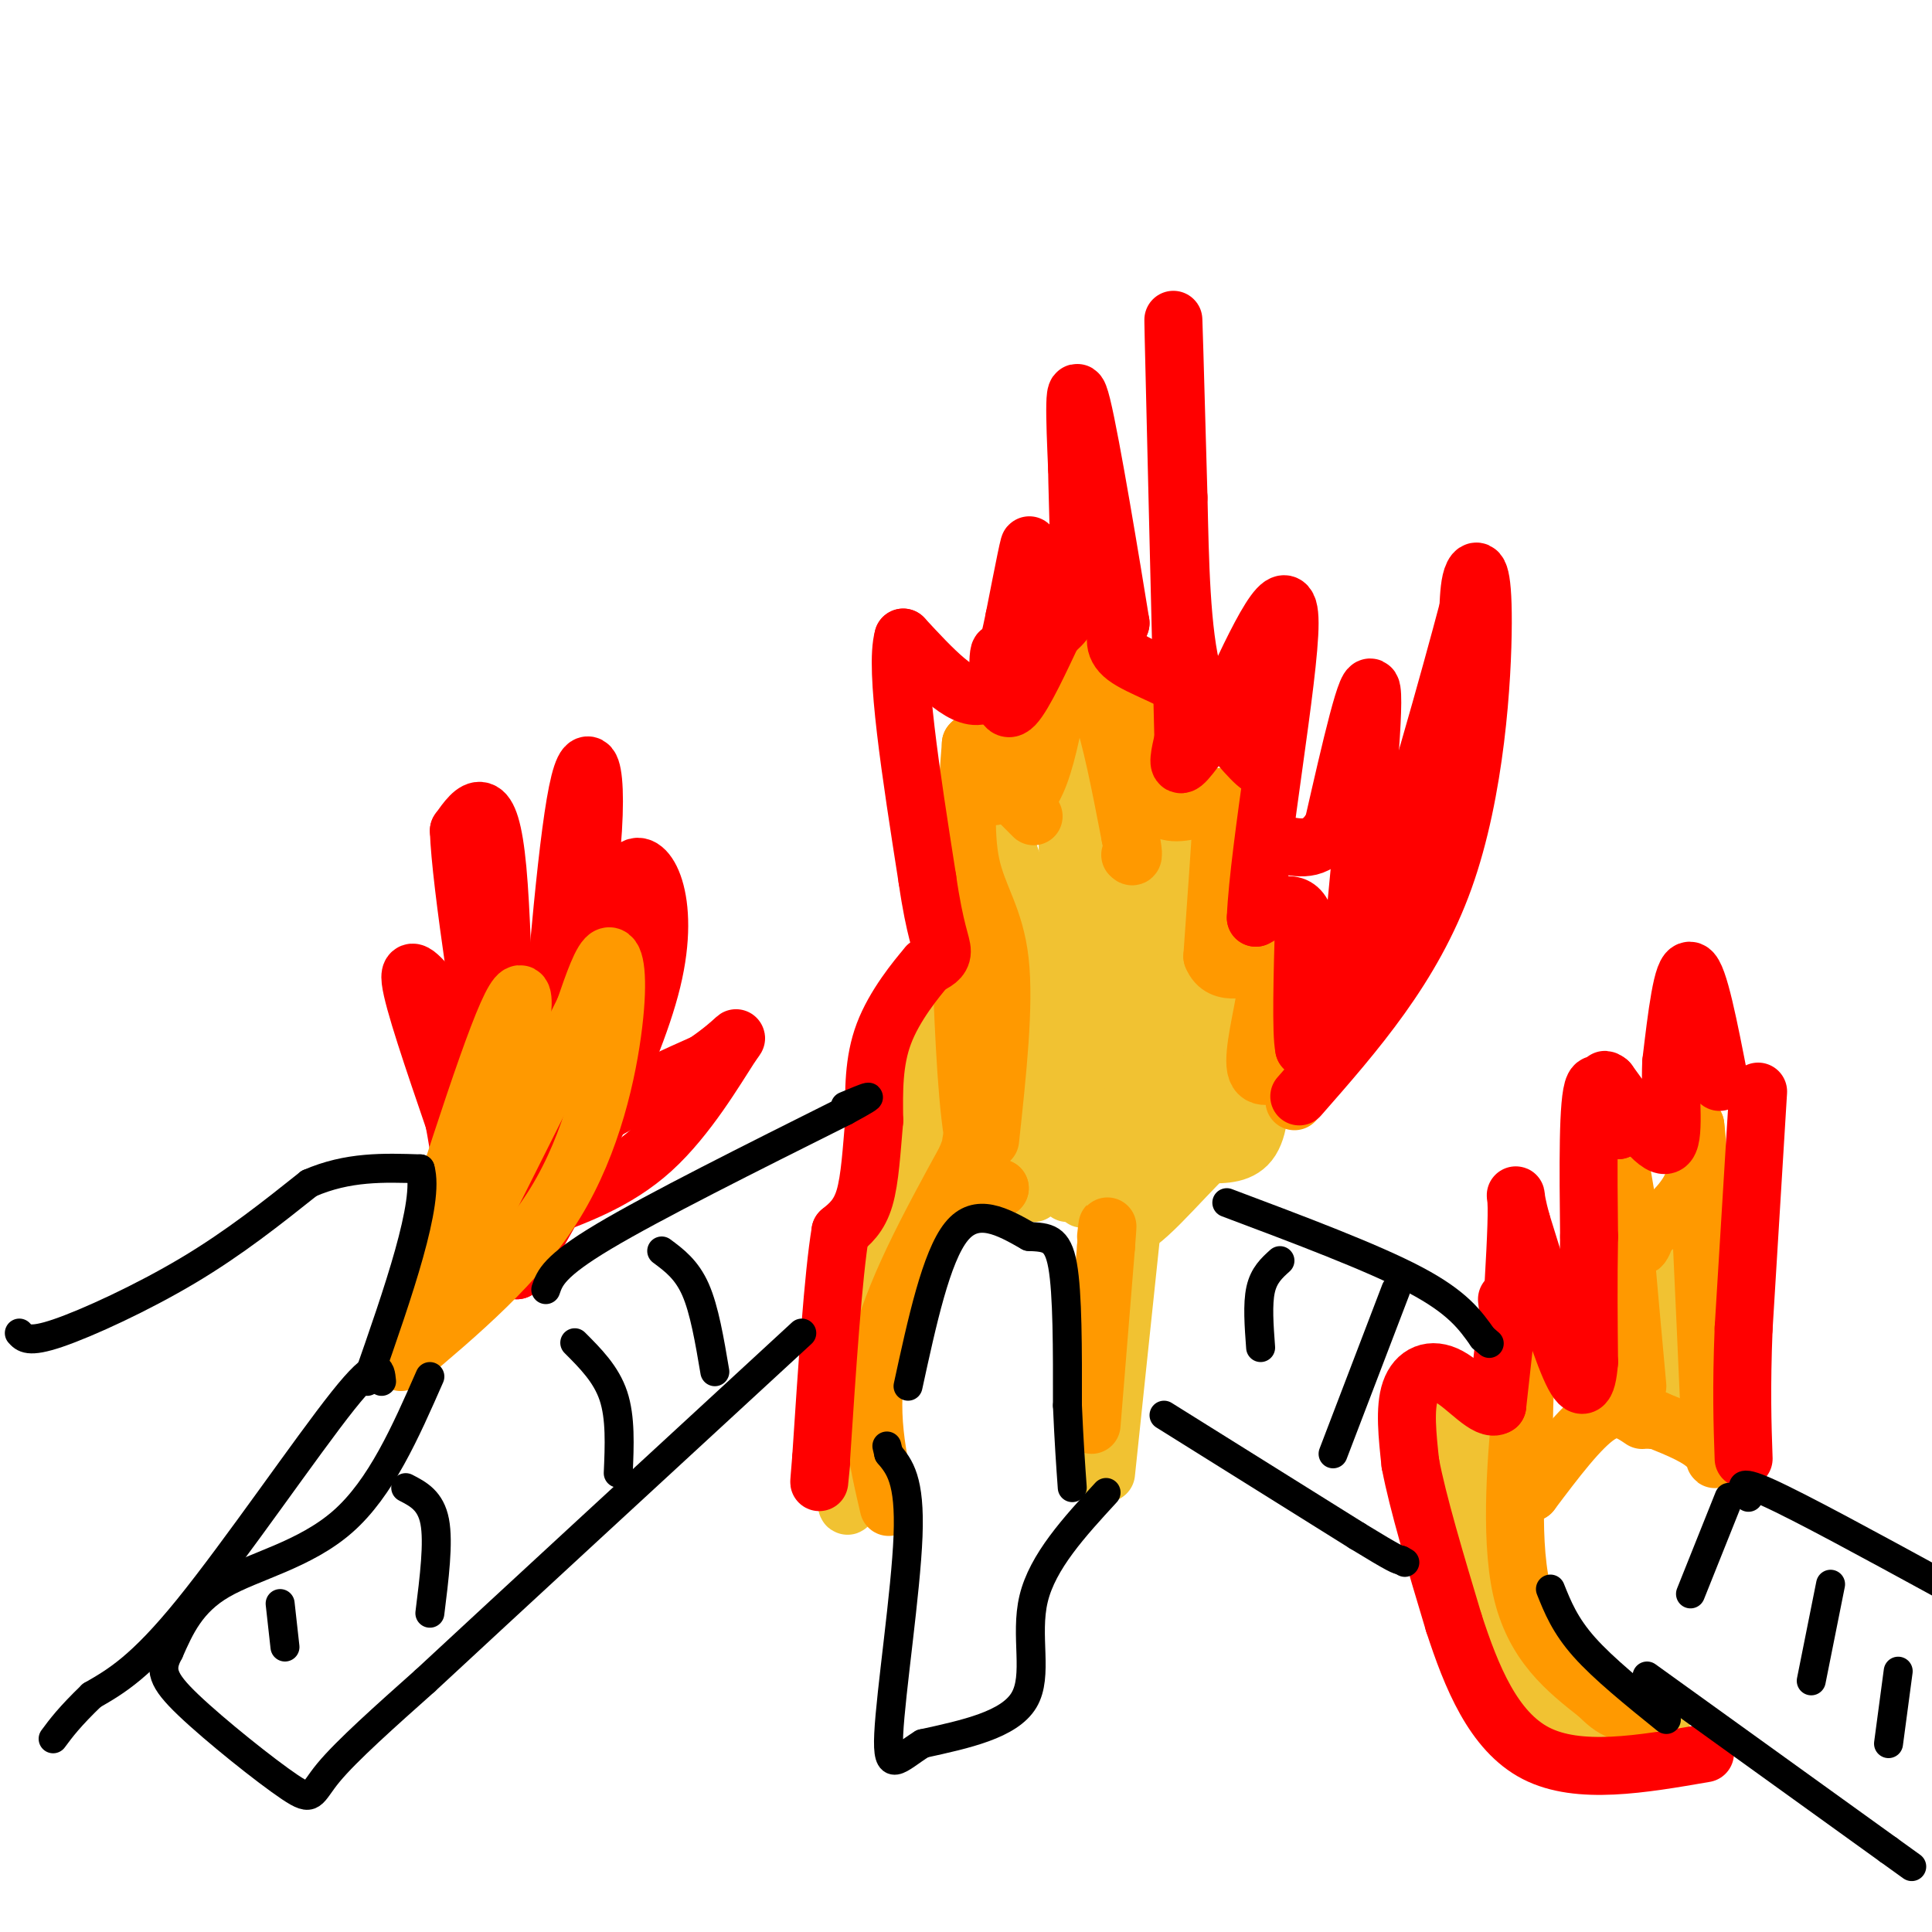 <svg viewBox='0 0 400 400' version='1.1' xmlns='http://www.w3.org/2000/svg' xmlns:xlink='http://www.w3.org/1999/xlink'><g fill='none' stroke='#f1c232' stroke-width='12' stroke-linecap='round' stroke-linejoin='round'><path d='M214,247c0.800,-15.489 1.600,-30.978 0,-45c-1.600,-14.022 -5.600,-26.578 -6,-28c-0.400,-1.422 2.800,8.289 6,18'/><path d='M214,192c2.524,12.345 5.833,34.208 7,28c1.167,-6.208 0.190,-40.488 0,-50c-0.190,-9.512 0.405,5.744 1,21'/><path d='M222,191c0.298,9.095 0.542,21.333 0,11c-0.542,-10.333 -1.869,-43.238 0,-46c1.869,-2.762 6.935,24.619 12,52'/><path d='M234,208c3.786,-2.548 7.250,-34.917 8,-35c0.750,-0.083 -1.214,32.119 0,42c1.214,9.881 5.607,-2.560 10,-15'/><path d='M252,200c0.864,4.215 -1.974,22.254 -1,28c0.974,5.746 5.762,-0.799 8,-1c2.238,-0.201 1.925,5.943 0,9c-1.925,3.057 -5.463,3.029 -9,3'/><path d='M250,239c-5.533,5.178 -14.867,16.622 -17,15c-2.133,-1.622 2.933,-16.311 8,-31'/><path d='M241,223c-0.096,1.536 -4.335,20.876 -7,20c-2.665,-0.876 -3.756,-21.967 -5,-22c-1.244,-0.033 -2.641,20.990 -4,26c-1.359,5.010 -2.679,-5.995 -4,-17'/><path d='M221,230c-0.411,2.416 0.560,16.957 0,17c-0.560,0.043 -2.651,-14.411 0,-20c2.651,-5.589 10.043,-2.311 13,-4c2.957,-1.689 1.478,-8.344 0,-15'/><path d='M234,208c0.800,0.689 2.800,9.911 3,10c0.200,0.089 -1.400,-8.956 -3,-18'/><path d='M224,195c-1.289,0.467 -2.578,0.933 -1,6c1.578,5.067 6.022,14.733 10,20c3.978,5.267 7.489,6.133 11,7'/><path d='M244,228c2.333,2.500 2.667,5.250 3,8'/><path d='M335,364c-7.333,-6.167 -14.667,-12.333 -20,-22c-5.333,-9.667 -8.667,-22.833 -12,-36'/><path d='M303,306c-1.905,-10.179 -0.667,-17.625 0,-14c0.667,3.625 0.762,18.321 2,26c1.238,7.679 3.619,8.339 6,9'/><path d='M311,327c-1.393,-0.476 -7.875,-6.167 -11,-11c-3.125,-4.833 -2.893,-8.810 -1,-6c1.893,2.810 5.446,12.405 9,22'/><path d='M308,332c3.267,6.089 6.933,10.311 13,14c6.067,3.689 14.533,6.844 23,10'/><path d='M346,290c-1.467,-0.178 -2.933,-0.356 -2,-7c0.933,-6.644 4.267,-19.756 5,-22c0.733,-2.244 -1.133,6.378 -3,15'/><path d='M346,276c-1.167,4.333 -2.583,7.667 -4,11'/><path d='M179,310c-1.185,0.097 -2.370,0.195 -3,1c-0.630,0.805 -0.705,2.319 -1,-4c-0.295,-6.319 -0.810,-20.470 2,-31c2.810,-10.530 8.946,-17.437 12,-24c3.054,-6.563 3.027,-12.781 3,-19'/><path d='M192,233c0.467,-9.311 0.133,-23.089 0,-23c-0.133,0.089 -0.067,14.044 0,28'/><path d='M192,238c-4.000,15.422 -14.000,39.978 -18,53c-4.000,13.022 -2.000,14.511 0,16'/><path d='M229,305c0.000,0.000 6.000,-57.000 6,-57'/><path d='M235,248c1.333,-11.167 1.667,-10.583 2,-10'/></g>
<g fill='none' stroke='#ff9900' stroke-width='12' stroke-linecap='round' stroke-linejoin='round'><path d='M205,236c1.511,-13.956 3.022,-27.911 2,-37c-1.022,-9.089 -4.578,-13.311 -6,-20c-1.422,-6.689 -0.711,-15.844 0,-25'/><path d='M201,154c2.167,-2.667 7.583,3.167 13,9'/><path d='M214,163c3.607,-6.083 6.125,-25.792 7,-31c0.875,-5.208 0.107,4.083 1,9c0.893,4.917 3.446,5.458 6,6'/><path d='M228,147c2.000,5.333 4.000,15.667 6,26'/><path d='M234,173c1.000,5.000 0.500,4.500 0,4'/><path d='M214,169c0.000,0.000 -5.000,-5.000 -5,-5'/><path d='M209,164c-2.310,0.107 -5.583,2.875 -2,-2c3.583,-4.875 14.024,-17.393 20,-19c5.976,-1.607 7.488,7.696 9,17'/><path d='M236,160c2.244,4.518 3.354,7.314 6,8c2.646,0.686 6.828,-0.738 9,-2c2.172,-1.262 2.335,-2.360 2,3c-0.335,5.360 -1.167,17.180 -2,29'/><path d='M251,198c1.867,4.689 7.533,1.911 10,2c2.467,0.089 1.733,3.044 1,6'/><path d='M262,206c-0.600,4.267 -2.600,11.933 -2,15c0.600,3.067 3.800,1.533 7,0'/><path d='M267,221c1.333,1.167 1.167,4.083 1,7'/><path d='M339,287c-1.956,-21.511 -3.911,-43.022 -4,-47c-0.089,-3.978 1.689,9.578 3,15c1.311,5.422 2.156,2.711 3,0'/><path d='M341,255c2.422,-1.422 6.978,-4.978 9,-9c2.022,-4.022 1.511,-8.511 1,-13'/><path d='M351,233c0.667,8.000 1.833,34.500 3,61'/><path d='M354,294c0.956,11.089 1.844,8.311 0,6c-1.844,-2.311 -6.422,-4.156 -11,-6'/><path d='M343,294c-2.000,-1.000 -1.500,-0.500 -1,0'/><path d='M340,294c-2.583,-1.750 -5.167,-3.500 -9,-1c-3.833,2.500 -8.917,9.250 -14,16'/><path d='M317,309c-2.356,-4.178 -1.244,-22.622 -1,-28c0.244,-5.378 -0.378,2.311 -1,10'/><path d='M315,291c-0.867,9.022 -2.533,26.578 0,38c2.533,11.422 9.267,16.711 16,22'/><path d='M331,351c4.000,4.167 6.000,3.583 8,3'/><path d='M184,312c-2.333,-10.000 -4.667,-20.000 -2,-32c2.667,-12.000 10.333,-26.000 18,-40'/><path d='M200,240c2.940,-7.405 1.292,-5.917 1,-3c-0.292,2.917 0.774,7.262 2,9c1.226,1.738 2.613,0.869 4,0'/><path d='M207,246c-0.356,-0.089 -3.244,-0.311 -5,-8c-1.756,-7.689 -2.378,-22.844 -3,-38'/><path d='M226,295c0.000,0.000 3.000,-37.000 3,-37'/><path d='M229,258c0.500,-6.500 0.250,-4.250 0,-2'/></g>
<g fill='none' stroke='#ff0000' stroke-width='12' stroke-linecap='round' stroke-linejoin='round'><path d='M269,227c11.720,-13.363 23.440,-26.726 30,-45c6.560,-18.274 7.958,-41.458 8,-53c0.042,-11.542 -1.274,-11.440 -2,-10c-0.726,1.440 -0.863,4.220 -1,7'/><path d='M304,126c-3.622,13.711 -12.178,44.489 -18,61c-5.822,16.511 -8.911,18.756 -12,21'/><path d='M274,208c-2.667,5.000 -3.333,7.000 -4,9'/><path d='M270,217c-0.667,-3.000 -0.333,-15.000 0,-27'/><path d='M270,190c-1.667,-4.500 -5.833,-2.250 -10,0'/><path d='M260,190c0.578,-14.311 7.022,-50.089 7,-61c-0.022,-10.911 -6.511,3.044 -13,17'/><path d='M254,146c-4.022,5.533 -7.578,10.867 -9,12c-1.422,1.133 -0.711,-1.933 0,-5'/><path d='M245,153c-0.489,-20.689 -1.711,-69.911 -2,-83c-0.289,-13.089 0.356,9.956 1,33'/><path d='M244,103c0.289,12.733 0.511,28.067 3,37c2.489,8.933 7.244,11.467 12,14'/><path d='M259,154c2.622,3.689 3.178,5.911 1,4c-2.178,-1.911 -7.089,-7.956 -12,-14'/><path d='M248,144c-5.156,-3.644 -12.044,-5.756 -15,-8c-2.956,-2.244 -1.978,-4.622 -1,-7'/><path d='M232,129c-1.889,-11.667 -6.111,-37.333 -8,-45c-1.889,-7.667 -1.444,2.667 -1,13'/><path d='M223,97c0.067,6.911 0.733,17.689 0,24c-0.733,6.311 -2.867,8.156 -5,10'/><path d='M218,131c-2.422,5.111 -5.978,12.889 -8,15c-2.022,2.111 -2.511,-1.444 -3,-5'/><path d='M207,141c-0.511,-2.422 -0.289,-5.978 0,-6c0.289,-0.022 0.644,3.489 1,7'/><path d='M208,142c1.400,-5.756 4.400,-23.644 5,-28c0.600,-4.356 -1.200,4.822 -3,14'/><path d='M210,128c-1.311,6.267 -3.089,14.933 -7,16c-3.911,1.067 -9.956,-5.467 -16,-12'/><path d='M187,132c-1.833,6.333 1.583,28.167 5,50'/><path d='M192,182c1.578,10.978 3.022,13.422 3,15c-0.022,1.578 -1.511,2.289 -3,3'/><path d='M192,200c-2.378,2.778 -6.822,8.222 -9,14c-2.178,5.778 -2.089,11.889 -2,18'/><path d='M181,232c-0.533,6.044 -0.867,12.156 -2,16c-1.133,3.844 -3.067,5.422 -5,7'/><path d='M174,255c-1.500,9.000 -2.750,28.000 -4,47'/><path d='M170,302c-0.667,8.000 -0.333,4.500 0,1'/><path d='M111,253c-2.829,6.389 -5.659,12.778 0,3c5.659,-9.778 19.805,-35.724 24,-53c4.195,-17.276 -1.563,-25.882 -4,-23c-2.437,2.882 -1.553,17.252 -5,33c-3.447,15.748 -11.223,32.874 -19,50'/><path d='M107,263c0.202,-6.893 10.208,-49.125 14,-75c3.792,-25.875 1.369,-35.393 -1,-26c-2.369,9.393 -4.685,37.696 -7,66'/><path d='M113,228c-2.583,18.690 -5.542,32.417 -7,20c-1.458,-12.417 -1.417,-50.976 -3,-68c-1.583,-17.024 -4.792,-12.512 -8,-8'/><path d='M95,172c0.333,10.667 5.167,41.333 10,72'/><path d='M105,244c0.836,7.483 -2.075,-9.809 -5,-20c-2.925,-10.191 -5.864,-13.282 -9,-17c-3.136,-3.718 -6.467,-8.062 -6,-4c0.467,4.062 4.734,16.531 9,29'/><path d='M94,232c2.083,10.702 2.792,22.958 5,24c2.208,1.042 5.917,-9.131 14,-17c8.083,-7.869 20.542,-13.435 33,-19'/><path d='M146,220c6.893,-4.714 7.625,-7.000 5,-3c-2.625,4.000 -8.607,14.286 -16,21c-7.393,6.714 -16.196,9.857 -25,13'/><path d='M110,251c-5.167,2.833 -5.583,3.417 -6,4'/><path d='M280,196c2.333,-24.417 4.667,-48.833 4,-53c-0.667,-4.167 -4.333,11.917 -8,28'/><path d='M276,171c-3.000,5.333 -6.500,4.667 -10,4'/><path d='M356,224c-2.167,-11.167 -4.333,-22.333 -6,-23c-1.667,-0.667 -2.833,9.167 -4,19'/><path d='M346,220c-0.311,7.311 0.911,16.089 -1,17c-1.911,0.911 -6.956,-6.044 -12,-13'/><path d='M333,224c-1.833,-1.500 -0.417,1.250 1,4'/><path d='M334,228c0.333,1.667 0.667,3.833 1,6'/><path d='M335,234c-0.911,-2.444 -3.689,-11.556 -5,-9c-1.311,2.556 -1.156,16.778 -1,31'/><path d='M329,256c-0.167,9.500 -0.083,17.750 0,26'/><path d='M329,282c-0.444,5.600 -1.556,6.600 -4,1c-2.444,-5.600 -6.222,-17.800 -10,-30'/><path d='M315,253c-1.733,-6.311 -1.067,-7.089 -1,-3c0.067,4.089 -0.467,13.044 -1,22'/><path d='M313,272c-0.333,3.167 -0.667,0.083 -1,-3'/><path d='M364,226c0.000,0.000 -3.000,49.000 -3,49'/><path d='M361,275c-0.500,12.667 -0.250,19.833 0,27'/><path d='M312,273c0.000,0.000 -2.000,18.000 -2,18'/><path d='M310,291c-2.095,1.429 -6.333,-4.000 -10,-6c-3.667,-2.000 -6.762,-0.571 -8,3c-1.238,3.571 -0.619,9.286 0,15'/><path d='M292,303c1.500,8.000 5.250,20.500 9,33'/><path d='M301,336c3.622,11.133 8.178,22.467 17,27c8.822,4.533 21.911,2.267 35,0'/></g>
<g fill='none' stroke='#ff9900' stroke-width='12' stroke-linecap='round' stroke-linejoin='round'><path d='M83,282c12.167,-10.244 24.333,-20.488 32,-33c7.667,-12.512 10.833,-27.292 12,-37c1.167,-9.708 0.333,-14.345 -1,-14c-1.333,0.345 -3.167,5.673 -5,11'/><path d='M121,209c-5.167,10.500 -15.583,31.250 -26,52'/><path d='M95,261c-2.036,1.619 5.875,-20.333 10,-36c4.125,-15.667 4.464,-25.048 0,-15c-4.464,10.048 -13.732,39.524 -23,69'/></g>
<g fill='none' stroke='#000000' stroke-width='6' stroke-linecap='round' stroke-linejoin='round'><path d='M89,285c-5.067,11.533 -10.133,23.067 -18,30c-7.867,6.933 -18.533,9.267 -25,13c-6.467,3.733 -8.733,8.867 -11,14'/><path d='M35,342c-2.005,3.640 -1.517,5.738 4,11c5.517,5.262 16.062,13.686 21,17c4.938,3.314 4.268,1.518 8,-3c3.732,-4.518 11.866,-11.759 20,-19'/><path d='M88,348c16.333,-15.167 47.167,-43.583 78,-72'/><path d='M113,267c0.833,-2.417 1.667,-4.833 12,-11c10.333,-6.167 30.167,-16.083 50,-26'/><path d='M175,230c8.333,-4.500 4.167,-2.750 0,-1'/><path d='M254,249c15.083,5.667 30.167,11.333 39,16c8.833,4.667 11.417,8.333 14,12'/><path d='M307,277c2.333,2.000 1.167,1.000 0,0'/><path d='M241,293c0.000,0.000 40.000,25.000 40,25'/><path d='M281,318c8.167,5.000 8.583,5.000 9,5'/><path d='M290,323c1.500,0.833 0.750,0.417 0,0'/><path d='M362,310c-1.333,-2.000 -2.667,-4.000 4,-1c6.667,3.000 21.333,11.000 36,19'/><path d='M402,328c6.000,3.167 3.000,1.583 0,0'/><path d='M341,347c0.000,0.000 50.000,36.000 50,36'/><path d='M391,383c8.333,6.000 4.167,3.000 0,0'/><path d='M321,329c1.500,3.750 3.000,7.500 7,12c4.000,4.500 10.500,9.750 17,15'/><path d='M137,259c2.583,1.917 5.167,3.833 7,8c1.833,4.167 2.917,10.583 4,17'/><path d='M119,278c3.250,3.250 6.500,6.500 8,11c1.500,4.500 1.250,10.250 1,16'/><path d='M84,308c2.583,1.333 5.167,2.667 6,7c0.833,4.333 -0.083,11.667 -1,19'/><path d='M58,332c0.000,0.000 1.000,9.000 1,9'/><path d='M265,261c-1.667,1.500 -3.333,3.000 -4,6c-0.667,3.000 -0.333,7.500 0,12'/><path d='M289,267c0.000,0.000 -13.000,34.000 -13,34'/><path d='M358,310c0.000,0.000 -8.000,20.000 -8,20'/><path d='M379,328c0.000,0.000 -4.000,20.000 -4,20'/><path d='M393,346c0.000,0.000 -2.000,15.000 -2,15'/><path d='M229,309c-6.578,7.156 -13.156,14.311 -15,22c-1.844,7.689 1.044,15.911 -2,21c-3.044,5.089 -12.022,7.044 -21,9'/><path d='M191,361c-5.119,3.179 -7.417,6.625 -7,-2c0.417,-8.625 3.548,-29.321 4,-41c0.452,-11.679 -1.774,-14.339 -4,-17'/><path d='M184,301c-0.667,-2.833 -0.333,-1.417 0,0'/><path d='M188,287c2.917,-13.417 5.833,-26.833 10,-32c4.167,-5.167 9.583,-2.083 15,1'/><path d='M213,256c3.844,0.200 5.956,0.200 7,6c1.044,5.800 1.022,17.400 1,29'/><path d='M221,291c0.333,7.667 0.667,12.333 1,17'/><path d='M79,286c-0.267,-2.689 -0.533,-5.378 -8,4c-7.467,9.378 -22.133,30.822 -32,43c-9.867,12.178 -14.933,15.089 -20,18'/><path d='M19,351c-4.667,4.500 -6.333,6.750 -8,9'/><path d='M4,276c0.933,1.044 1.867,2.089 8,0c6.133,-2.089 17.467,-7.311 27,-13c9.533,-5.689 17.267,-11.844 25,-18'/><path d='M64,245c8.000,-3.500 15.500,-3.250 23,-3'/><path d='M87,242c2.000,6.833 -4.500,25.417 -11,44'/></g>
</svg>